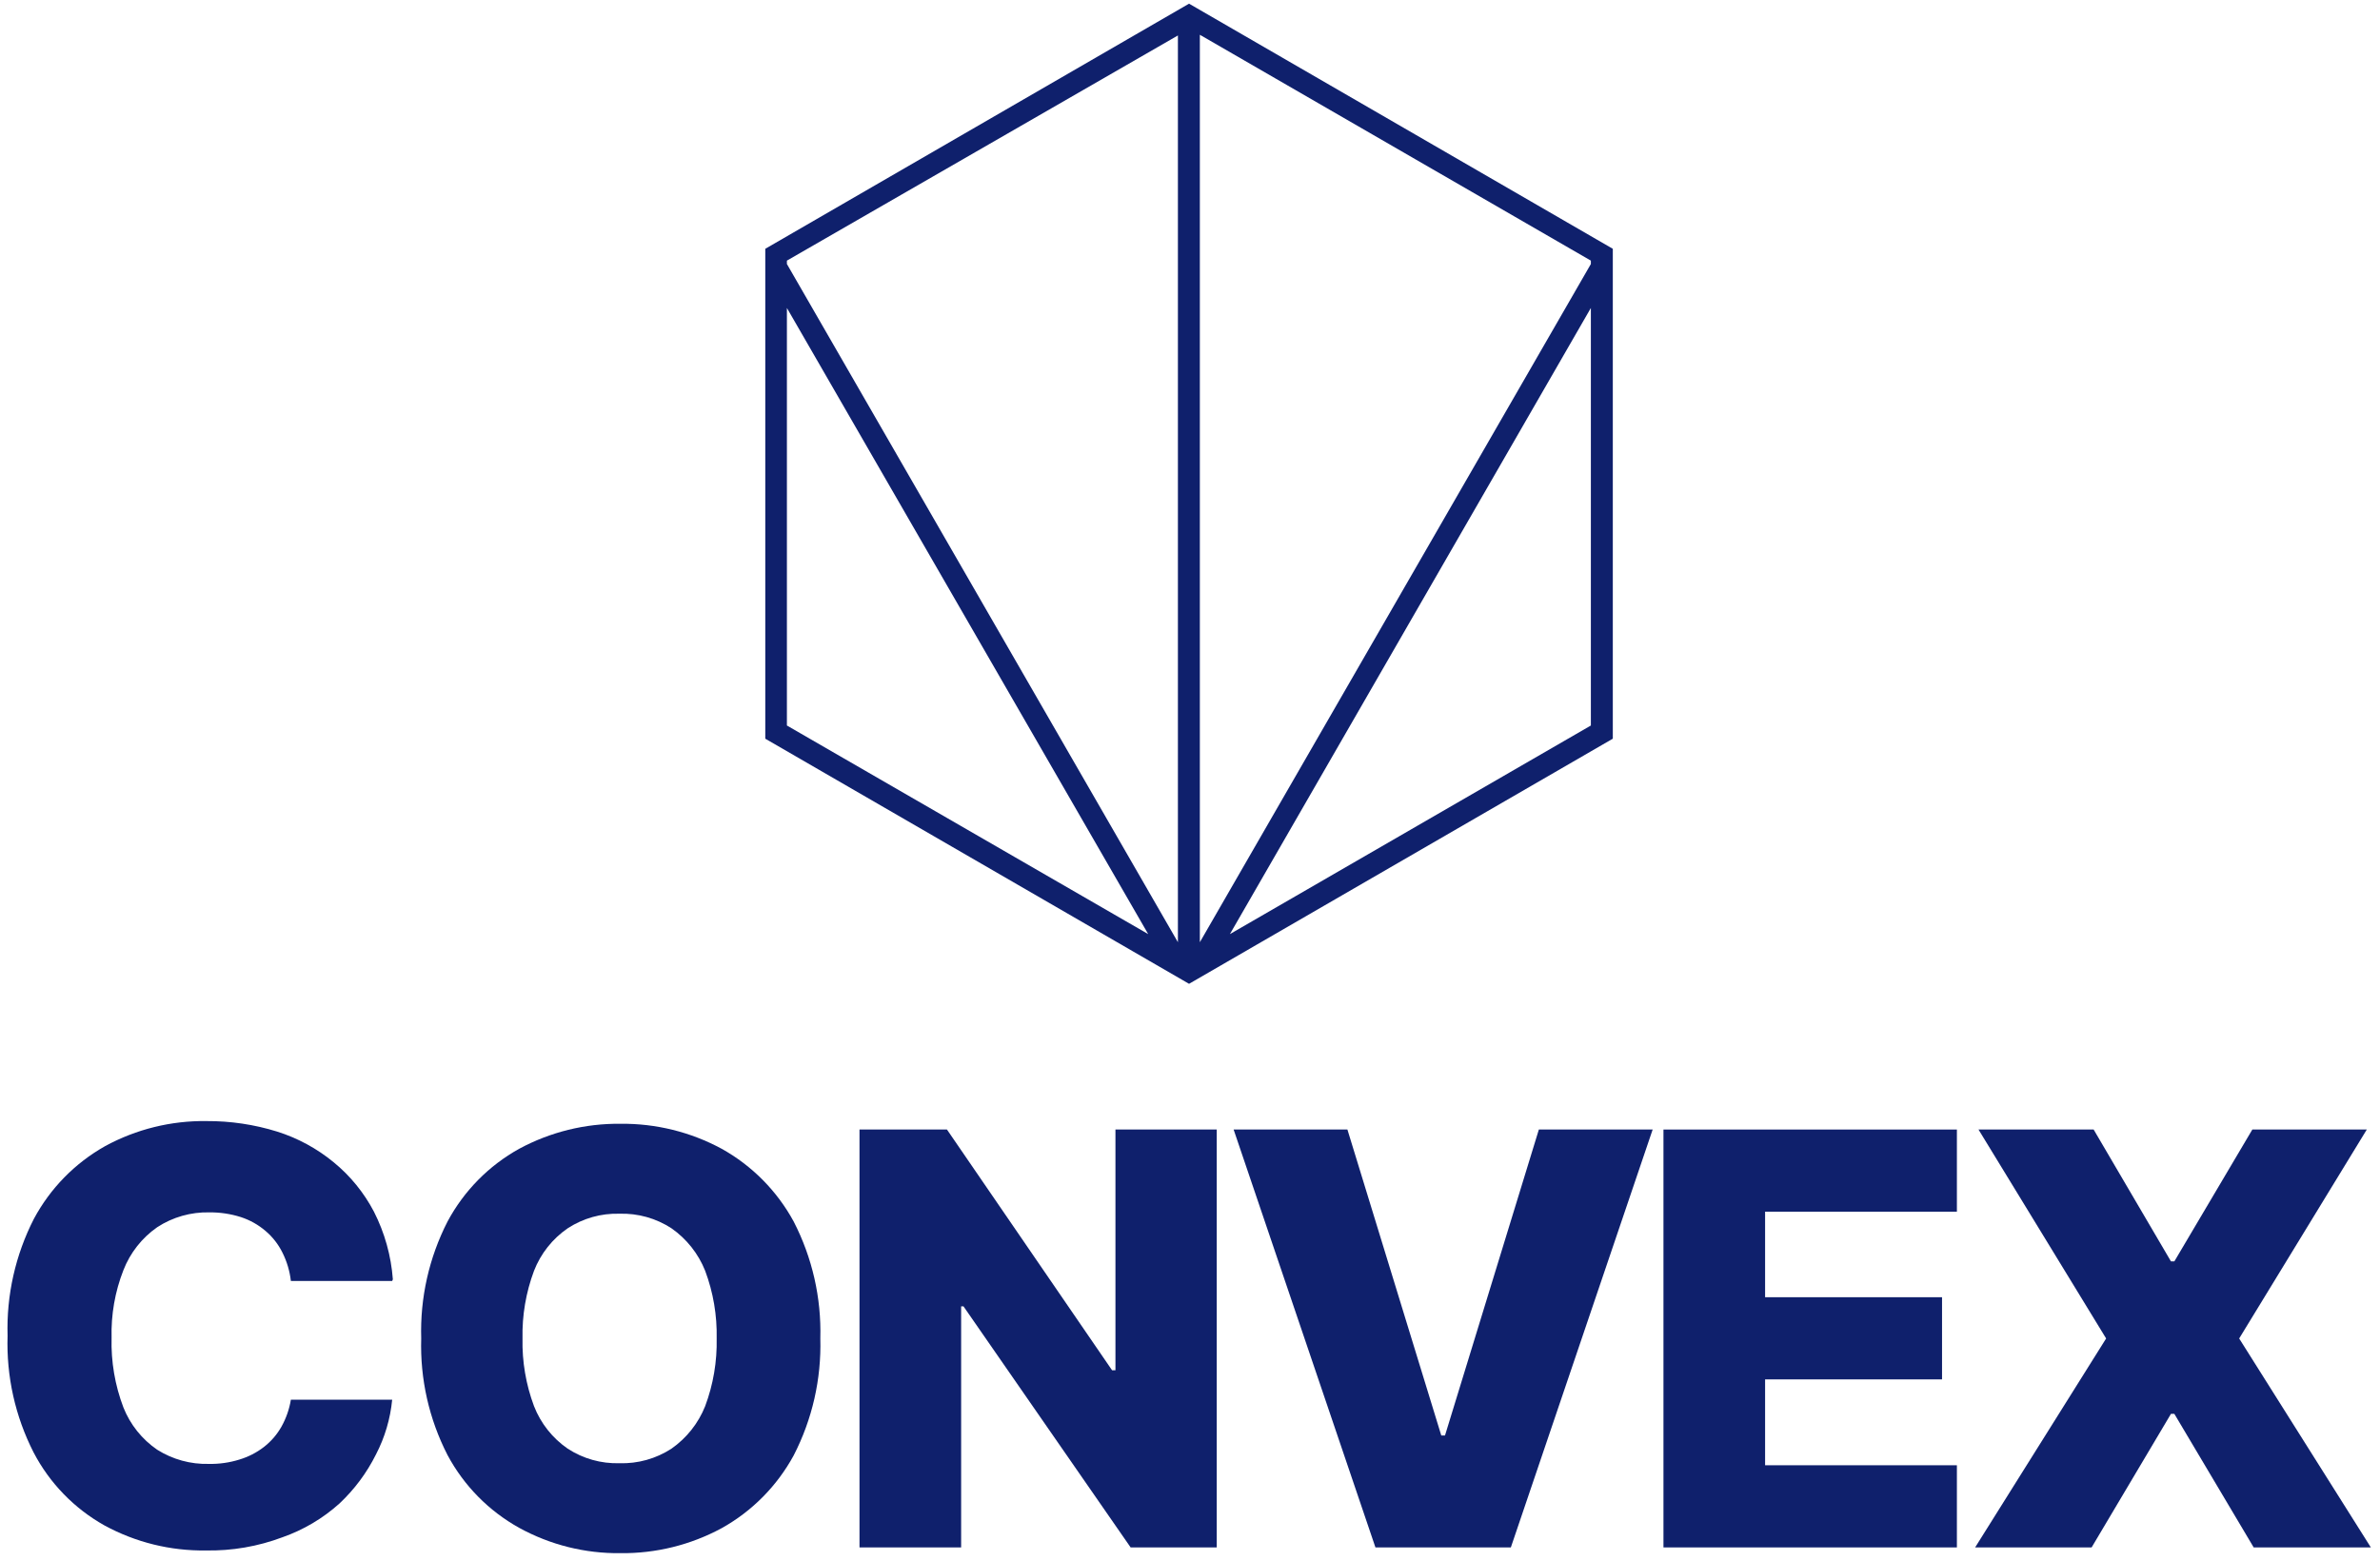 <svg width="215" height="141" viewBox="0 0 215 141" fill="none" xmlns="http://www.w3.org/2000/svg">
<g clip-path="url(#clip0_17_2027)">
<path d="M107.414 0.332L145.695 22.479V66.743L107.414 88.89L69.133 66.743V22.479L107.414 0.332ZM143.713 27.825L111.105 84.399L143.713 65.551V27.825ZM71.086 27.825V65.551L103.724 84.399L71.086 27.825ZM106.408 85.132V3.204L71.086 23.548V23.854L106.408 85.132ZM143.713 23.548L108.39 3.142V85.132L143.713 23.854V23.548Z" fill="#0F206C"/>
<path d="M35.428 115.741H26.277C26.176 114.847 25.918 113.979 25.514 113.175C25.145 112.426 24.626 111.76 23.989 111.22C23.336 110.661 22.579 110.236 21.762 109.968C20.845 109.677 19.888 109.532 18.926 109.54C17.25 109.499 15.602 109.968 14.198 110.884C12.82 111.846 11.758 113.196 11.148 114.764C10.387 116.708 10.024 118.786 10.08 120.873C10.021 123.02 10.384 125.159 11.148 127.166C11.764 128.714 12.825 130.043 14.198 130.984C15.593 131.864 17.217 132.31 18.865 132.267C19.805 132.286 20.743 132.152 21.64 131.87C22.435 131.631 23.18 131.248 23.837 130.74C24.482 130.241 25.022 129.618 25.423 128.907C25.848 128.149 26.137 127.322 26.277 126.463H35.428C35.261 128.192 34.764 129.872 33.964 131.412C33.136 133.072 32.021 134.572 30.669 135.841C29.17 137.191 27.417 138.229 25.514 138.896C23.302 139.728 20.953 140.132 18.59 140.088C15.397 140.133 12.245 139.355 9.439 137.827C6.709 136.299 4.482 134.006 3.034 131.229C1.373 127.972 0.564 124.345 0.685 120.69C0.574 117.022 1.392 113.386 3.064 110.12C4.543 107.363 6.775 105.085 9.5 103.553C12.307 102.026 15.458 101.248 18.651 101.292C20.812 101.28 22.962 101.599 25.026 102.239C26.897 102.827 28.637 103.771 30.151 105.019C31.648 106.246 32.882 107.763 33.781 109.479C34.749 111.382 35.33 113.459 35.489 115.588" fill="#0F206C"/>
<path d="M64.741 120.934C64.785 118.85 64.433 116.777 63.704 114.825C63.085 113.271 62.024 111.932 60.654 110.976C59.258 110.069 57.619 109.611 55.956 109.662C54.303 109.615 52.676 110.074 51.289 110.976C49.91 111.923 48.847 113.264 48.239 114.825C47.51 116.777 47.157 118.85 47.202 120.934C47.157 123.018 47.51 125.092 48.239 127.044C48.847 128.604 49.91 129.946 51.289 130.893C52.676 131.795 54.303 132.253 55.956 132.206C57.619 132.257 59.258 131.799 60.654 130.893C62.024 129.936 63.085 128.598 63.704 127.044C64.433 125.092 64.785 123.018 64.741 120.934ZM74.105 120.934C74.207 124.605 73.378 128.241 71.696 131.504C70.194 134.264 67.941 136.542 65.198 138.071C62.389 139.591 59.24 140.369 56.048 140.332C52.851 140.371 49.699 139.582 46.897 138.041C44.156 136.519 41.911 134.239 40.43 131.473C38.758 128.219 37.94 124.592 38.051 120.934C37.94 117.266 38.758 113.63 40.43 110.365C41.911 107.599 44.156 105.319 46.897 103.797C49.707 102.28 52.855 101.502 56.048 101.536C59.24 101.499 62.389 102.277 65.198 103.797C67.941 105.327 70.194 107.604 71.696 110.365C73.378 113.627 74.207 117.264 74.105 120.934Z" fill="#0F206C"/>
<path d="M100.765 102.056V123.806H100.46L85.544 102.056H77.644V139.813H86.825V118.032H87.038L102.137 139.813H109.916V102.056H100.765Z" fill="#0F206C"/>
<path d="M139.015 102.056L130.535 129.701H130.2L121.72 102.056H111.441L124.252 139.813H136.484L149.295 102.056H139.015Z" fill="#0F206C"/>
<path d="M150.271 102.056V139.813H176.778V132.39H159.452V124.631H175.436V117.207H159.452V109.479H176.778V102.056H150.271Z" fill="#0F206C"/>
<path d="M203.468 102.056L196.422 113.969H196.116L189.131 102.056H178.73L190.26 120.934L178.425 139.813H188.948L196.116 127.746H196.422L203.59 139.813H214.174L202.278 120.934L213.808 102.056H203.468Z" fill="#0F206C"/>
</g>
<defs>
<clipPath id="clip0_17_2027">
<rect width="213.52" height="140" fill="white" transform="translate(0.655 0.332)"/>
</clipPath>
</defs>
</svg>
